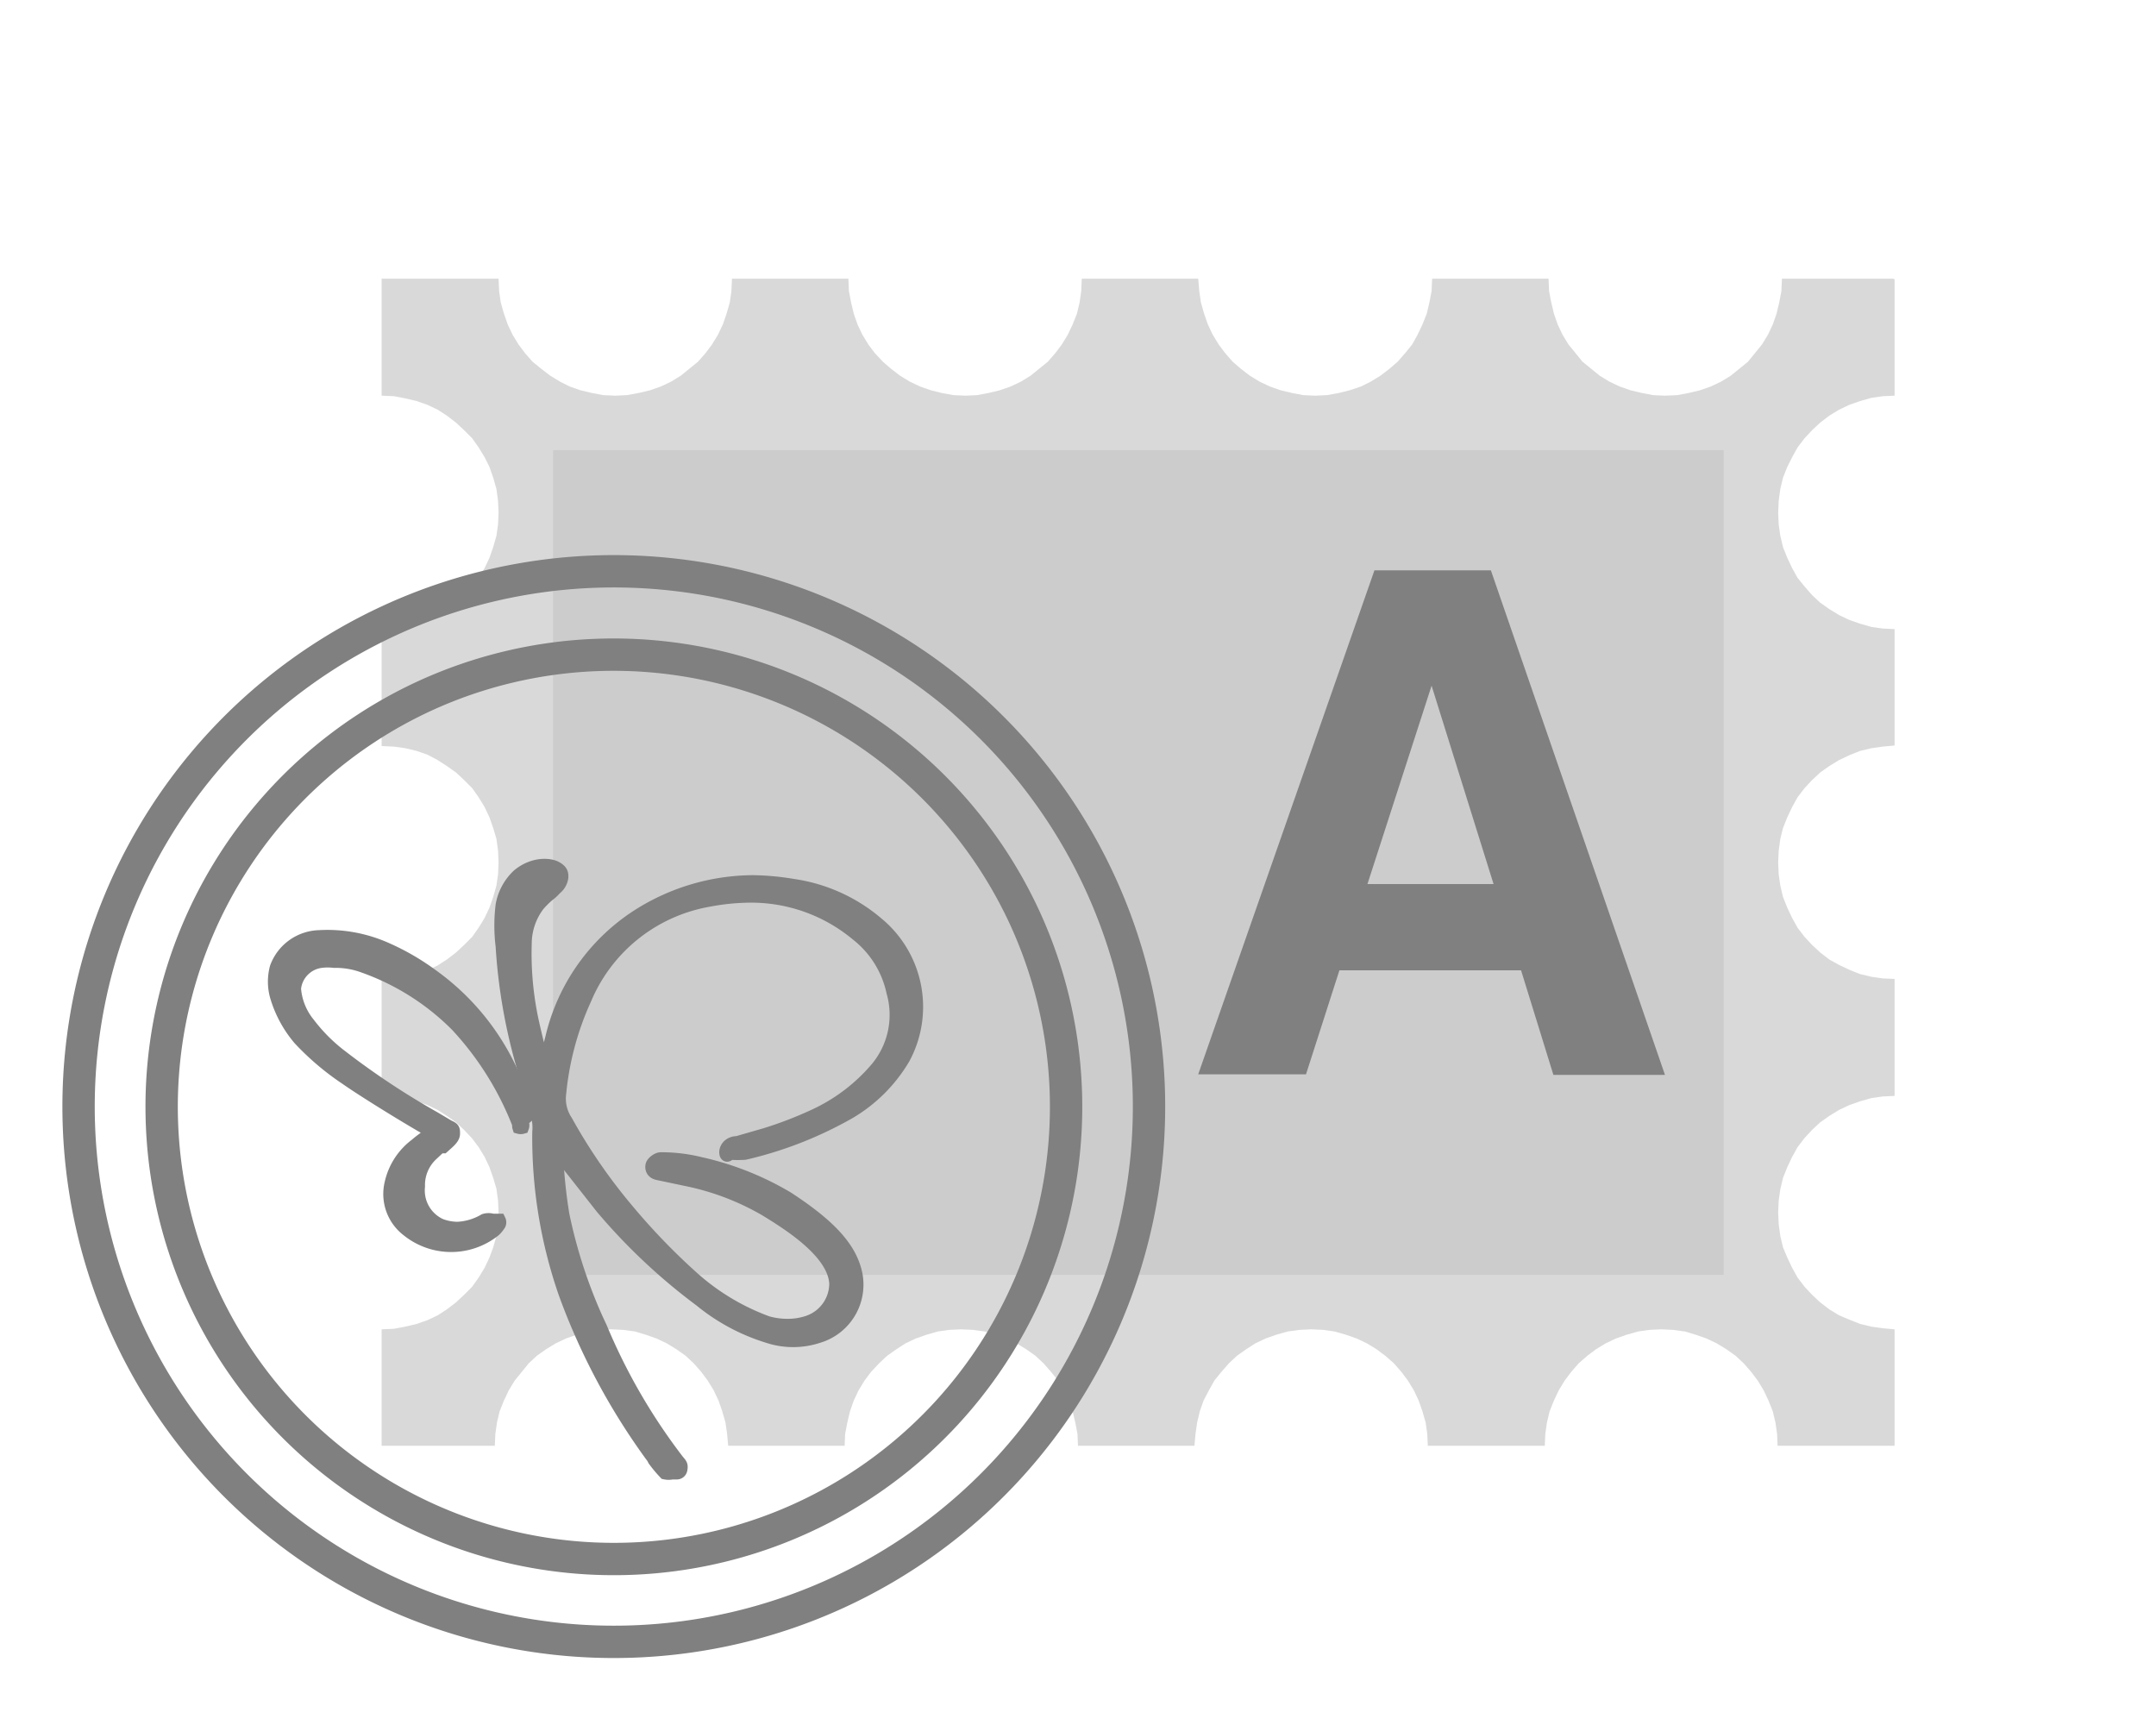 <svg xmlns="http://www.w3.org/2000/svg" viewBox="0 0 40 32"><defs><style>.cls-1{fill:#d9d9d9;}.cls-2{fill:#ccc;}.cls-3,.cls-5{fill:gray;}.cls-4{fill:none;stroke-width:0.6px;}.cls-4,.cls-5{stroke:gray;stroke-miterlimit:10;}.cls-5{stroke-width:0.25px;}</style></defs><g id="Ebenenaufbau_hinten"><polygon class="cls-1" points="9.19 26.6 9.22 26.39 9.27 26.18 9.35 25.98 9.44 25.79 9.55 25.61 9.68 25.45 9.81 25.29 9.96 25.15 10.13 25.03 10.31 24.92 10.5 24.83 10.7 24.76 10.9 24.7 11.12 24.67 11.34 24.66 11.56 24.67 11.78 24.7 11.98 24.76 12.18 24.83 12.37 24.92 12.55 25.03 12.72 25.15 12.87 25.29 13.01 25.45 13.13 25.61 13.24 25.79 13.33 25.98 13.4 26.18 13.46 26.39 13.49 26.6 13.51 26.82 15.67 26.82 15.68 26.6 15.72 26.39 15.77 26.18 15.84 25.98 15.93 25.79 16.04 25.61 16.16 25.45 16.31 25.29 16.46 25.15 16.63 25.03 16.8 24.92 16.99 24.83 17.19 24.76 17.4 24.7 17.61 24.67 17.83 24.66 18.05 24.67 18.27 24.7 18.48 24.76 18.68 24.83 18.86 24.92 19.04 25.03 19.21 25.15 19.36 25.29 19.5 25.45 19.63 25.61 19.74 25.79 19.83 25.98 19.9 26.18 19.95 26.39 19.99 26.6 20 26.82 22.16 26.82 22.18 26.6 22.21 26.39 22.26 26.18 22.33 25.98 22.43 25.79 22.53 25.61 22.66 25.45 22.8 25.29 22.95 25.15 23.12 25.03 23.29 24.92 23.48 24.83 23.68 24.76 23.89 24.7 24.11 24.67 24.32 24.66 24.55 24.67 24.76 24.7 24.97 24.76 25.17 24.83 25.36 24.92 25.54 25.03 25.7 25.15 25.86 25.29 26 25.45 26.12 25.61 26.23 25.79 26.32 25.98 26.39 26.18 26.45 26.39 26.48 26.6 26.49 26.82 28.66 26.82 28.67 26.6 28.7 26.39 28.75 26.18 28.83 25.98 28.92 25.79 29.03 25.61 29.15 25.45 29.29 25.29 29.45 25.15 29.61 25.03 29.79 24.92 29.98 24.83 30.18 24.76 30.39 24.7 30.6 24.67 30.82 24.66 31.04 24.67 31.26 24.7 31.46 24.76 31.66 24.83 31.85 24.92 32.03 25.03 32.2 25.15 32.35 25.29 32.49 25.45 32.61 25.61 32.72 25.79 32.81 25.98 32.89 26.18 32.94 26.39 32.97 26.6 32.98 26.82 35.15 26.82 35.15 24.66 34.93 24.64 34.72 24.61 34.51 24.56 34.31 24.48 34.12 24.4 33.94 24.29 33.77 24.16 33.62 24.02 33.48 23.87 33.35 23.7 33.25 23.52 33.16 23.33 33.08 23.14 33.03 22.93 33 22.71 32.99 22.49 33 22.27 33.03 22.06 33.08 21.85 33.16 21.65 33.25 21.46 33.35 21.28 33.48 21.11 33.62 20.96 33.77 20.82 33.94 20.7 34.12 20.59 34.31 20.5 34.51 20.43 34.72 20.37 34.93 20.34 35.15 20.33 35.15 18.16 34.93 18.15 34.72 18.12 34.51 18.07 34.31 17.99 34.12 17.9 33.94 17.8 33.77 17.67 33.62 17.53 33.48 17.38 33.35 17.21 33.25 17.03 33.16 16.84 33.08 16.64 33.03 16.43 33 16.22 32.99 16 33 15.78 33.03 15.56 33.08 15.36 33.16 15.16 33.25 14.97 33.35 14.79 33.48 14.62 33.62 14.47 33.77 14.33 33.94 14.21 34.12 14.1 34.31 14.01 34.51 13.93 34.72 13.88 34.93 13.85 35.15 13.83 35.15 11.67 34.93 11.66 34.72 11.63 34.51 11.57 34.31 11.5 34.12 11.41 33.94 11.3 33.77 11.18 33.62 11.04 33.48 10.88 33.35 10.72 33.25 10.54 33.16 10.35 33.08 10.15 33.03 9.94 33 9.73 32.99 9.51 33 9.29 33.03 9.07 33.08 8.86 33.16 8.66 33.25 8.48 33.35 8.3 33.48 8.13 33.62 7.98 33.77 7.84 33.94 7.71 34.12 7.6 34.31 7.51 34.51 7.44 34.72 7.38 34.93 7.35 35.15 7.34 35.15 5.18 35.12 5.17 33.06 5.17 33.05 5.4 33.01 5.61 32.96 5.82 32.89 6.02 32.8 6.21 32.69 6.39 32.56 6.55 32.43 6.71 32.27 6.84 32.11 6.97 31.93 7.08 31.74 7.17 31.54 7.24 31.33 7.29 31.12 7.33 30.89 7.34 30.67 7.33 30.46 7.29 30.25 7.24 30.05 7.17 29.86 7.08 29.68 6.97 29.52 6.84 29.36 6.71 29.23 6.55 29.1 6.39 28.99 6.21 28.9 6.02 28.83 5.82 28.78 5.61 28.74 5.4 28.73 5.17 26.57 5.17 26.56 5.4 26.52 5.61 26.47 5.82 26.39 6.02 26.3 6.21 26.2 6.39 26.07 6.55 25.93 6.71 25.78 6.84 25.61 6.97 25.43 7.08 25.25 7.17 25.04 7.24 24.84 7.29 24.62 7.33 24.4 7.34 24.18 7.33 23.97 7.29 23.76 7.24 23.56 7.17 23.37 7.08 23.19 6.97 23.02 6.84 22.87 6.71 22.73 6.55 22.61 6.39 22.5 6.21 22.41 6.02 22.34 5.82 22.28 5.61 22.25 5.4 22.23 5.17 20.07 5.17 20.06 5.4 20.03 5.61 19.98 5.82 19.9 6.02 19.81 6.21 19.7 6.39 19.58 6.55 19.44 6.71 19.28 6.84 19.12 6.97 18.94 7.08 18.75 7.17 18.55 7.24 18.34 7.29 18.13 7.33 17.91 7.34 17.69 7.33 17.47 7.29 17.27 7.24 17.07 7.17 16.88 7.08 16.7 6.97 16.53 6.84 16.38 6.71 16.23 6.55 16.11 6.39 16 6.21 15.91 6.02 15.84 5.82 15.79 5.61 15.75 5.4 15.74 5.17 13.58 5.17 13.57 5.4 13.54 5.61 13.48 5.82 13.41 6.02 13.32 6.21 13.21 6.39 13.09 6.55 12.95 6.71 12.79 6.84 12.63 6.97 12.45 7.08 12.26 7.17 12.06 7.24 11.85 7.29 11.63 7.33 11.41 7.34 11.19 7.33 10.98 7.29 10.77 7.24 10.57 7.17 10.39 7.08 10.21 6.97 10.04 6.84 9.88 6.71 9.74 6.55 9.62 6.39 9.51 6.21 9.42 6.02 9.35 5.82 9.29 5.61 9.26 5.4 9.25 5.17 7.08 5.17 7.08 7.34 7.31 7.35 7.52 7.39 7.73 7.44 7.93 7.51 8.12 7.6 8.29 7.71 8.46 7.84 8.61 7.98 8.76 8.13 8.88 8.3 8.99 8.48 9.08 8.66 9.15 8.86 9.21 9.07 9.24 9.29 9.25 9.51 9.24 9.73 9.21 9.94 9.15 10.15 9.08 10.35 8.99 10.54 8.88 10.72 8.76 10.88 8.61 11.04 8.46 11.18 8.29 11.3 8.12 11.41 7.93 11.5 7.73 11.57 7.52 11.63 7.31 11.66 7.08 11.67 7.08 13.84 7.31 13.85 7.52 13.88 7.73 13.93 7.93 14 8.12 14.1 8.29 14.21 8.46 14.33 8.61 14.47 8.76 14.62 8.88 14.79 8.99 14.97 9.08 15.16 9.15 15.36 9.21 15.56 9.24 15.78 9.25 16 9.24 16.22 9.21 16.43 9.15 16.64 9.08 16.84 8.99 17.03 8.88 17.21 8.76 17.38 8.61 17.53 8.46 17.67 8.29 17.8 8.12 17.91 7.93 18 7.73 18.07 7.52 18.13 7.31 18.16 7.08 18.17 7.08 20.33 7.31 20.34 7.52 20.37 7.73 20.43 7.93 20.5 8.12 20.59 8.29 20.7 8.46 20.82 8.61 20.96 8.76 21.12 8.88 21.28 8.99 21.46 9.08 21.65 9.15 21.85 9.21 22.05 9.24 22.27 9.25 22.49 9.24 22.71 9.21 22.93 9.15 23.14 9.08 23.33 8.99 23.52 8.88 23.7 8.76 23.87 8.61 24.02 8.46 24.16 8.29 24.29 8.12 24.4 7.93 24.49 7.73 24.56 7.52 24.61 7.31 24.65 7.08 24.66 7.08 26.82 9.18 26.82 9.19 26.6"/><rect class="cls-2" x="10.26" y="8.35" width="21.72" height="15.3"/><path class="cls-3" d="M25.5,10.58h2.16l3.23,9.36H28.82L28.22,18H24.85l-.62,1.93h-2Zm-.13,5.82h2.34l-1.15-3.68Z"/><path class="cls-4" d="M20.41,16.38A9.93,9.93,0,1,1,7.23,11.51,9.93,9.93,0,0,1,20.41,16.38Z"/><path class="cls-4" d="M19,17A8.39,8.39,0,1,1,7.88,12.91,8.4,8.4,0,0,1,19,17Z"/></g><g id="Ebene_4" data-name="Ebene 4"><path class="cls-5" d="M9.77,20.71A4.5,4.5,0,0,0,8,18.09a4.44,4.44,0,0,0-.9-.51,2.67,2.67,0,0,0-1.18-.2.87.87,0,0,0-.79.57,1,1,0,0,0,0,.52,2.16,2.16,0,0,0,.43.8,4.9,4.9,0,0,0,.86.73c.4.28,1.37.87,1.62,1-.11.08-.23.16-.32.24a1.22,1.22,0,0,0-.46.71.84.84,0,0,0,.31.87,1.28,1.28,0,0,0,1.6,0h0a.53.53,0,0,0,.09-.11.08.08,0,0,0,0-.07s-.09,0-.12,0a.26.26,0,0,0-.15,0h0a1.1,1.1,0,0,1-.5.15.91.91,0,0,1-.32-.06.71.71,0,0,1-.41-.72A.78.78,0,0,1,8,21.42l.16-.15,0,0,.06,0c.1-.09.19-.16.19-.24s0-.09-.09-.13l-.27-.16a14.44,14.44,0,0,1-1.72-1.14,3.16,3.16,0,0,1-.61-.61,1.17,1.17,0,0,1-.26-.65.57.57,0,0,1,.5-.51,1,1,0,0,1,.24,0,1.48,1.48,0,0,1,.54.09,4.61,4.61,0,0,1,1.74,1.1,5.75,5.75,0,0,1,1.15,1.84h0a.08.08,0,0,0,0,.05.11.11,0,0,0,.06,0h0a.1.1,0,0,0,0-.07.13.13,0,0,0,0-.06Z"/><path class="cls-5" d="M16.28,17.14a3.08,3.08,0,0,0-1.56-.71,4.87,4.87,0,0,0-.75-.07,4,4,0,0,0-2.13.63,3.69,3.69,0,0,0-1.6,2.27c-.05.18-.08.36-.12.53l0,.19c0-.1-.05-.21-.08-.33-.08-.32-.17-.69-.2-.86a5.93,5.93,0,0,1-.1-1.28,1.2,1.2,0,0,1,.24-.72,1.69,1.69,0,0,1,.19-.19.77.77,0,0,0,.13-.12.31.31,0,0,0,.12-.21c0-.06,0-.11-.11-.17s-.41-.09-.69.14a1,1,0,0,0-.3.55,3.1,3.1,0,0,0,0,.76,10.2,10.2,0,0,0,.53,2.68h0v0a1,1,0,0,0,0,.1v0h0l0,.09A.88.88,0,0,1,10,21a8.78,8.78,0,0,0,.49,3,12.19,12.19,0,0,0,1.6,3,.35.35,0,0,1,.05.08,2.31,2.31,0,0,0,.2.24h0a.31.31,0,0,0,.13,0h.09s.06,0,.07-.07,0-.08-.06-.15a11,11,0,0,1-1.43-2.47l-.07-.15a9.36,9.36,0,0,1-.63-1.94,9.44,9.44,0,0,1-.12-1.23h0c.09.11.18.22.26.34l.59.75A10.94,10.94,0,0,0,13,24.12a3.67,3.67,0,0,0,1.25.67,1.48,1.48,0,0,0,.93,0,1,1,0,0,0,.68-1.22c-.12-.45-.5-.85-1.25-1.34A5.48,5.48,0,0,0,13,21.59h0a3,3,0,0,0-.74-.09c-.06,0-.15.07-.16.12s0,.13.12.15l.57.12a4.84,4.84,0,0,1,1.42.55l0,0c.44.27,1.27.79,1.3,1.37a.76.76,0,0,1-.52.72,1.18,1.18,0,0,1-.39.06,1.36,1.36,0,0,1-.36-.05,4.28,4.28,0,0,1-1.41-.85,12.16,12.16,0,0,1-1.21-1.26,10.31,10.31,0,0,1-1.12-1.63.76.76,0,0,1-.12-.52,5.47,5.47,0,0,1,.47-1.75,3.06,3.06,0,0,1,2.28-1.83,4.29,4.29,0,0,1,.77-.08,3.07,3.07,0,0,1,2,.71,1.85,1.85,0,0,1,.67,1.07,1.55,1.55,0,0,1-.3,1.42,3.36,3.36,0,0,1-1.16.88,7.23,7.23,0,0,1-.91.35l-.52.15c-.15,0-.22.11-.21.19s.06,0,.08,0a1.93,1.93,0,0,0,.27,0,7.17,7.17,0,0,0,1.94-.76,2.84,2.84,0,0,0,1-1A2,2,0,0,0,16.28,17.14Z"/></g></svg>